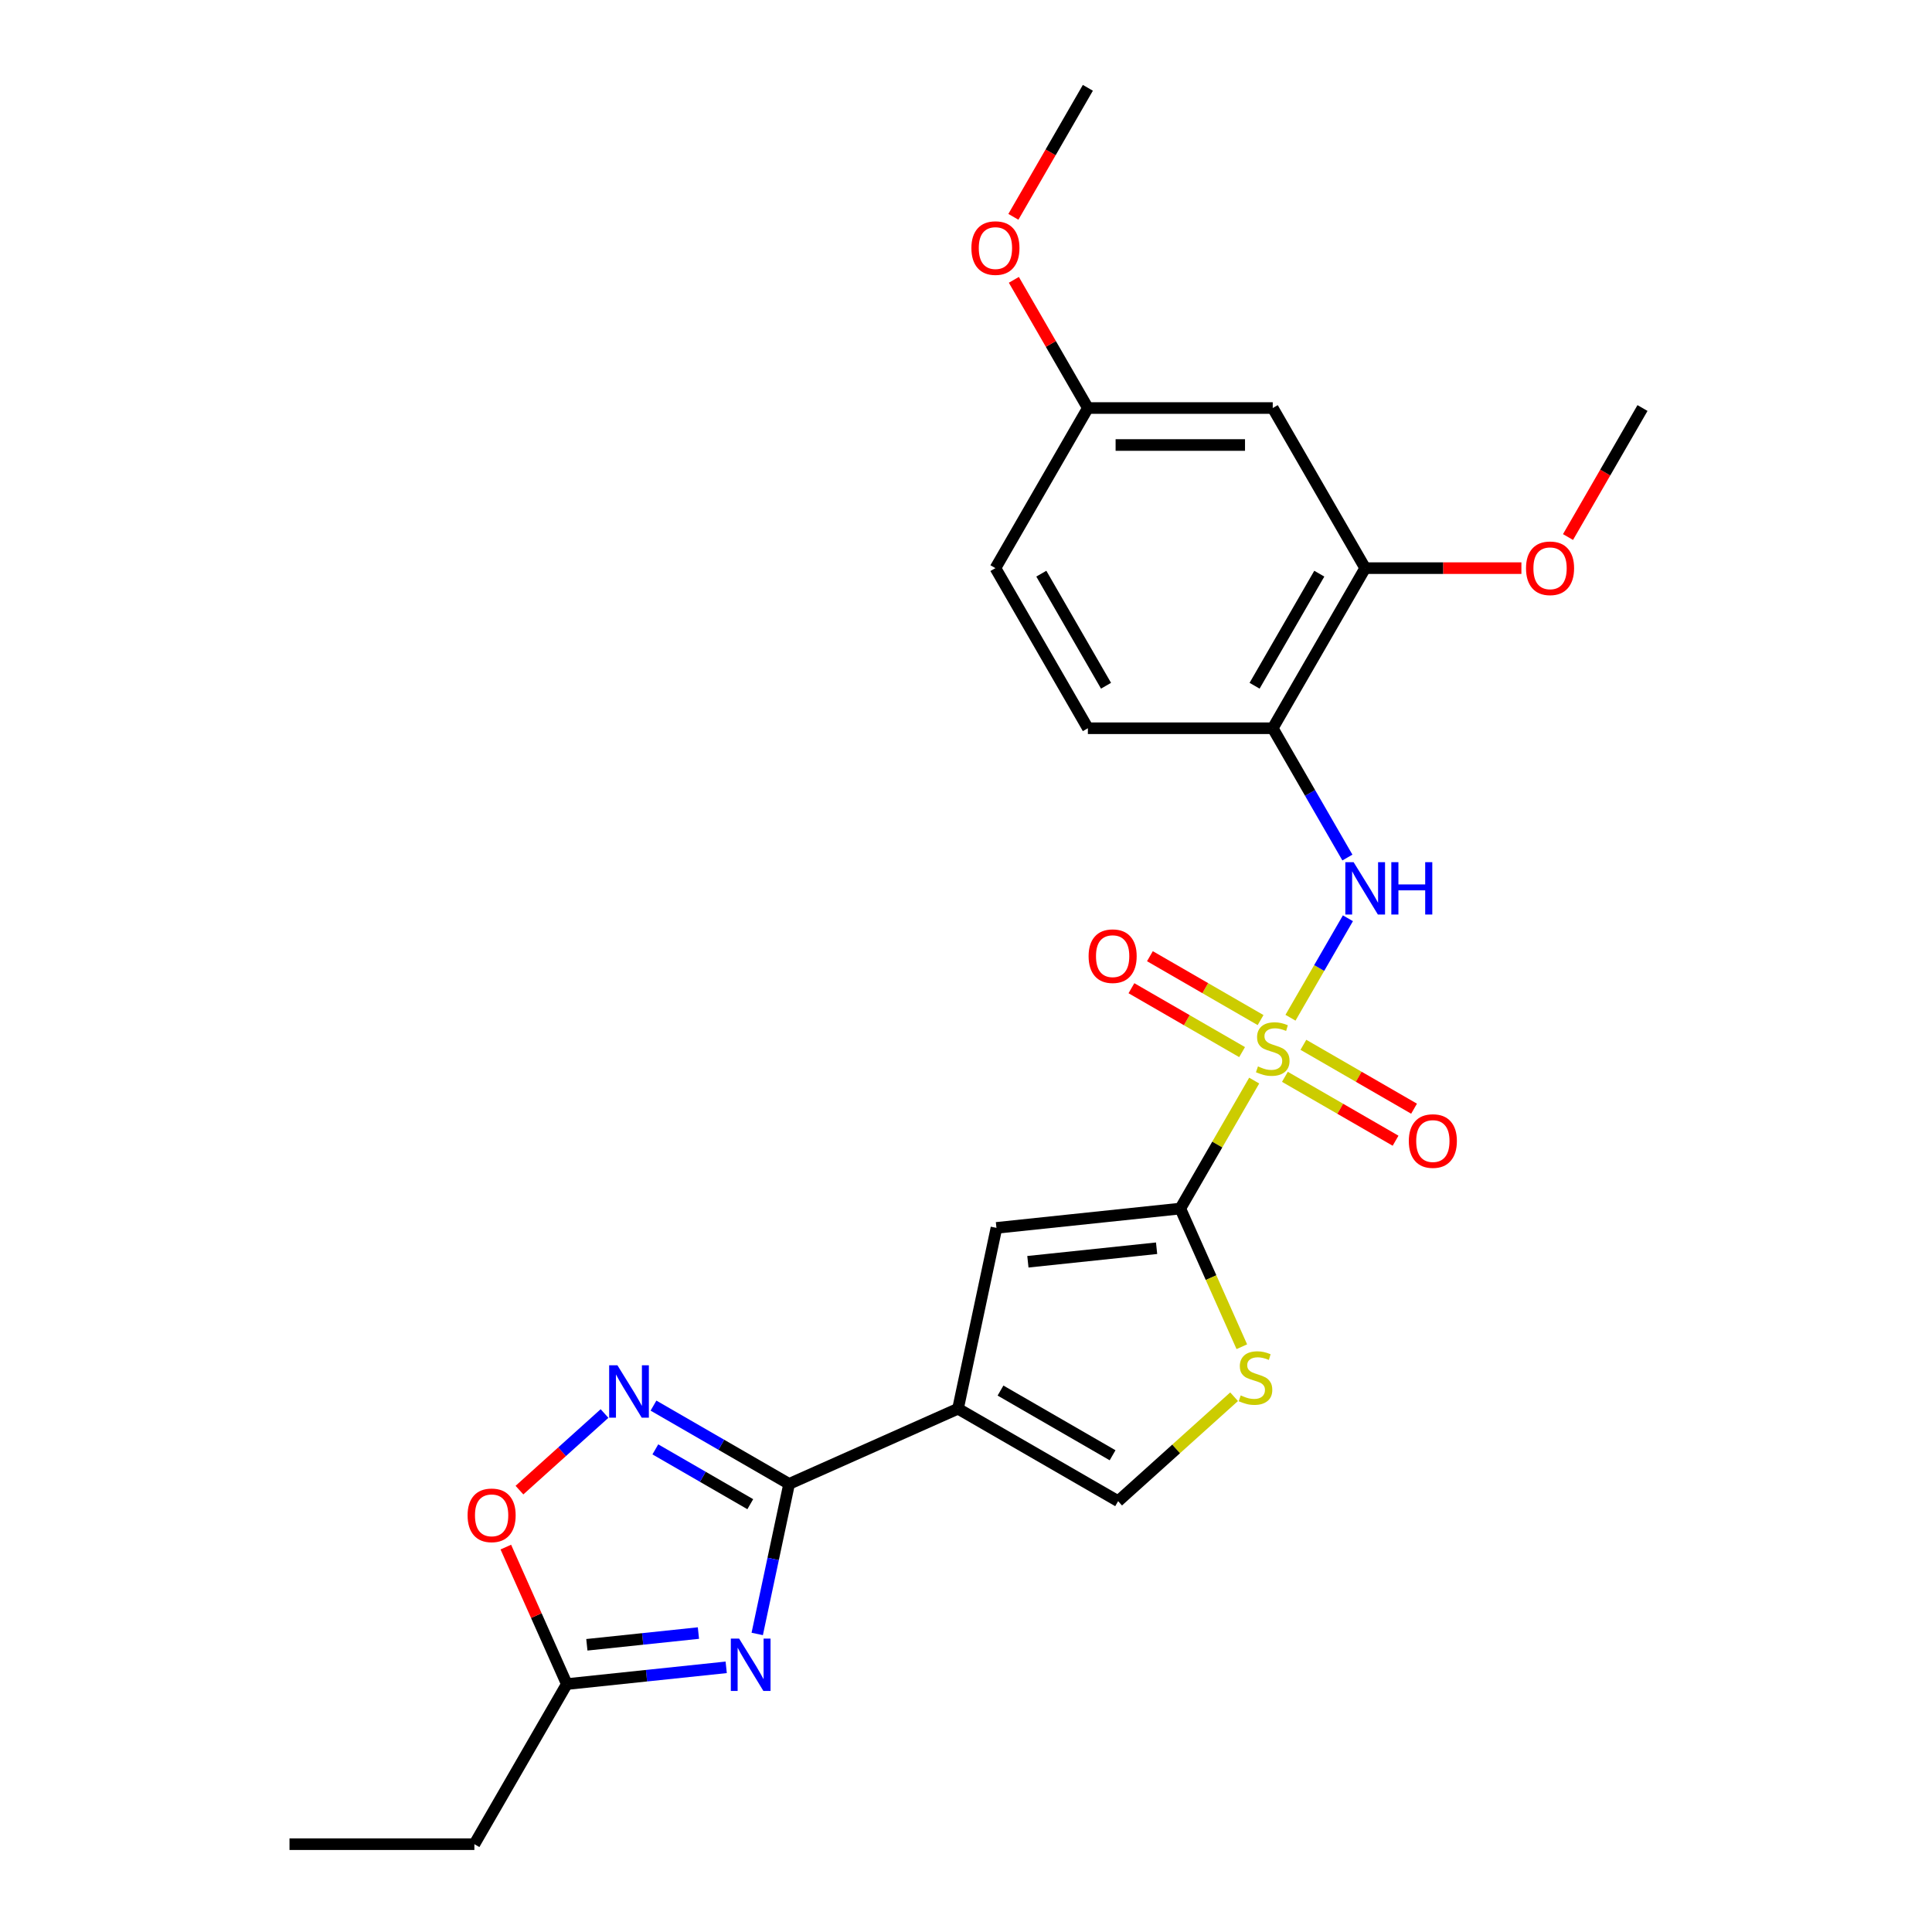 <?xml version='1.0' encoding='iso-8859-1'?>
<svg version='1.1' baseProfile='full'
              xmlns='http://www.w3.org/2000/svg'
                      xmlns:rdkit='http://www.rdkit.org/xml'
                      xmlns:xlink='http://www.w3.org/1999/xlink'
                  xml:space='preserve'
width='1000px' height='1000px' viewBox='0 0 1000 1000'>
<!-- END OF HEADER -->
<rect style='opacity:1.0;fill:#FFFFFF;stroke:none' width='1000' height='1000' x='0' y='0'> </rect>
<path class='bond-0' d='M 649.169,559.31 L 630.047,592.43' style='fill:none;fill-rule:evenodd;stroke:#CCCC00;stroke-width:6px;stroke-linecap:butt;stroke-linejoin:miter;stroke-opacity:1' />
<path class='bond-0' d='M 630.047,592.43 L 610.925,625.549' style='fill:none;fill-rule:evenodd;stroke:#000000;stroke-width:6px;stroke-linecap:butt;stroke-linejoin:miter;stroke-opacity:1' />
<path class='bond-6' d='M 667.953,526.775 L 682.815,501.033' style='fill:none;fill-rule:evenodd;stroke:#CCCC00;stroke-width:6px;stroke-linecap:butt;stroke-linejoin:miter;stroke-opacity:1' />
<path class='bond-6' d='M 682.815,501.033 L 697.677,475.291' style='fill:none;fill-rule:evenodd;stroke:#0000FF;stroke-width:6px;stroke-linecap:butt;stroke-linejoin:miter;stroke-opacity:1' />
<path class='bond-13' d='M 652.474,527.994 L 623.836,511.459' style='fill:none;fill-rule:evenodd;stroke:#CCCC00;stroke-width:6px;stroke-linecap:butt;stroke-linejoin:miter;stroke-opacity:1' />
<path class='bond-13' d='M 623.836,511.459 L 595.197,494.925' style='fill:none;fill-rule:evenodd;stroke:#FF0000;stroke-width:6px;stroke-linecap:butt;stroke-linejoin:miter;stroke-opacity:1' />
<path class='bond-13' d='M 642.905,544.568 L 614.267,528.034' style='fill:none;fill-rule:evenodd;stroke:#CCCC00;stroke-width:6px;stroke-linecap:butt;stroke-linejoin:miter;stroke-opacity:1' />
<path class='bond-13' d='M 614.267,528.034 L 585.628,511.499' style='fill:none;fill-rule:evenodd;stroke:#FF0000;stroke-width:6px;stroke-linecap:butt;stroke-linejoin:miter;stroke-opacity:1' />
<path class='bond-14' d='M 665.067,557.363 L 693.706,573.898' style='fill:none;fill-rule:evenodd;stroke:#CCCC00;stroke-width:6px;stroke-linecap:butt;stroke-linejoin:miter;stroke-opacity:1' />
<path class='bond-14' d='M 693.706,573.898 L 722.345,590.433' style='fill:none;fill-rule:evenodd;stroke:#FF0000;stroke-width:6px;stroke-linecap:butt;stroke-linejoin:miter;stroke-opacity:1' />
<path class='bond-14' d='M 674.636,540.789 L 703.275,557.324' style='fill:none;fill-rule:evenodd;stroke:#CCCC00;stroke-width:6px;stroke-linecap:butt;stroke-linejoin:miter;stroke-opacity:1' />
<path class='bond-14' d='M 703.275,557.324 L 731.914,573.858' style='fill:none;fill-rule:evenodd;stroke:#FF0000;stroke-width:6px;stroke-linecap:butt;stroke-linejoin:miter;stroke-opacity:1' />
<path class='bond-5' d='M 610.925,625.549 L 515.759,635.552' style='fill:none;fill-rule:evenodd;stroke:#000000;stroke-width:6px;stroke-linecap:butt;stroke-linejoin:miter;stroke-opacity:1' />
<path class='bond-5' d='M 598.651,646.083 L 532.034,653.085' style='fill:none;fill-rule:evenodd;stroke:#000000;stroke-width:6px;stroke-linecap:butt;stroke-linejoin:miter;stroke-opacity:1' />
<path class='bond-7' d='M 610.925,625.549 L 626.845,661.306' style='fill:none;fill-rule:evenodd;stroke:#000000;stroke-width:6px;stroke-linecap:butt;stroke-linejoin:miter;stroke-opacity:1' />
<path class='bond-7' d='M 626.845,661.306 L 642.766,697.064' style='fill:none;fill-rule:evenodd;stroke:#CCCC00;stroke-width:6px;stroke-linecap:butt;stroke-linejoin:miter;stroke-opacity:1' />
<path class='bond-1' d='M 495.864,729.152 L 515.759,635.552' style='fill:none;fill-rule:evenodd;stroke:#000000;stroke-width:6px;stroke-linecap:butt;stroke-linejoin:miter;stroke-opacity:1' />
<path class='bond-2' d='M 495.864,729.152 L 408.446,768.073' style='fill:none;fill-rule:evenodd;stroke:#000000;stroke-width:6px;stroke-linecap:butt;stroke-linejoin:miter;stroke-opacity:1' />
<path class='bond-25' d='M 495.864,729.152 L 578.734,776.997' style='fill:none;fill-rule:evenodd;stroke:#000000;stroke-width:6px;stroke-linecap:butt;stroke-linejoin:miter;stroke-opacity:1' />
<path class='bond-25' d='M 517.863,719.754 L 575.873,753.246' style='fill:none;fill-rule:evenodd;stroke:#000000;stroke-width:6px;stroke-linecap:butt;stroke-linejoin:miter;stroke-opacity:1' />
<path class='bond-3' d='M 408.446,768.073 L 400.192,806.901' style='fill:none;fill-rule:evenodd;stroke:#000000;stroke-width:6px;stroke-linecap:butt;stroke-linejoin:miter;stroke-opacity:1' />
<path class='bond-3' d='M 400.192,806.901 L 391.939,845.73' style='fill:none;fill-rule:evenodd;stroke:#0000FF;stroke-width:6px;stroke-linecap:butt;stroke-linejoin:miter;stroke-opacity:1' />
<path class='bond-4' d='M 408.446,768.073 L 373.345,747.807' style='fill:none;fill-rule:evenodd;stroke:#000000;stroke-width:6px;stroke-linecap:butt;stroke-linejoin:miter;stroke-opacity:1' />
<path class='bond-4' d='M 373.345,747.807 L 338.244,727.542' style='fill:none;fill-rule:evenodd;stroke:#0000FF;stroke-width:6px;stroke-linecap:butt;stroke-linejoin:miter;stroke-opacity:1' />
<path class='bond-4' d='M 388.346,778.567 L 363.776,764.381' style='fill:none;fill-rule:evenodd;stroke:#000000;stroke-width:6px;stroke-linecap:butt;stroke-linejoin:miter;stroke-opacity:1' />
<path class='bond-4' d='M 363.776,764.381 L 339.205,750.196' style='fill:none;fill-rule:evenodd;stroke:#0000FF;stroke-width:6px;stroke-linecap:butt;stroke-linejoin:miter;stroke-opacity:1' />
<path class='bond-10' d='M 375.881,863.004 L 334.632,867.339' style='fill:none;fill-rule:evenodd;stroke:#0000FF;stroke-width:6px;stroke-linecap:butt;stroke-linejoin:miter;stroke-opacity:1' />
<path class='bond-10' d='M 334.632,867.339 L 293.384,871.675' style='fill:none;fill-rule:evenodd;stroke:#000000;stroke-width:6px;stroke-linecap:butt;stroke-linejoin:miter;stroke-opacity:1' />
<path class='bond-10' d='M 361.506,845.271 L 332.632,848.306' style='fill:none;fill-rule:evenodd;stroke:#0000FF;stroke-width:6px;stroke-linecap:butt;stroke-linejoin:miter;stroke-opacity:1' />
<path class='bond-10' d='M 332.632,848.306 L 303.758,851.341' style='fill:none;fill-rule:evenodd;stroke:#000000;stroke-width:6px;stroke-linecap:butt;stroke-linejoin:miter;stroke-opacity:1' />
<path class='bond-11' d='M 312.905,731.635 L 290.887,751.46' style='fill:none;fill-rule:evenodd;stroke:#0000FF;stroke-width:6px;stroke-linecap:butt;stroke-linejoin:miter;stroke-opacity:1' />
<path class='bond-11' d='M 290.887,751.46 L 268.869,771.286' style='fill:none;fill-rule:evenodd;stroke:#FF0000;stroke-width:6px;stroke-linecap:butt;stroke-linejoin:miter;stroke-opacity:1' />
<path class='bond-9' d='M 697.412,443.866 L 678.091,410.402' style='fill:none;fill-rule:evenodd;stroke:#0000FF;stroke-width:6px;stroke-linecap:butt;stroke-linejoin:miter;stroke-opacity:1' />
<path class='bond-9' d='M 678.091,410.402 L 658.771,376.937' style='fill:none;fill-rule:evenodd;stroke:#000000;stroke-width:6px;stroke-linecap:butt;stroke-linejoin:miter;stroke-opacity:1' />
<path class='bond-8' d='M 638.765,722.945 L 608.75,749.971' style='fill:none;fill-rule:evenodd;stroke:#CCCC00;stroke-width:6px;stroke-linecap:butt;stroke-linejoin:miter;stroke-opacity:1' />
<path class='bond-8' d='M 608.75,749.971 L 578.734,776.997' style='fill:none;fill-rule:evenodd;stroke:#000000;stroke-width:6px;stroke-linecap:butt;stroke-linejoin:miter;stroke-opacity:1' />
<path class='bond-12' d='M 658.771,376.937 L 706.616,294.067' style='fill:none;fill-rule:evenodd;stroke:#000000;stroke-width:6px;stroke-linecap:butt;stroke-linejoin:miter;stroke-opacity:1' />
<path class='bond-12' d='M 649.374,354.938 L 682.865,296.928' style='fill:none;fill-rule:evenodd;stroke:#000000;stroke-width:6px;stroke-linecap:butt;stroke-linejoin:miter;stroke-opacity:1' />
<path class='bond-16' d='M 658.771,376.937 L 563.08,376.937' style='fill:none;fill-rule:evenodd;stroke:#000000;stroke-width:6px;stroke-linecap:butt;stroke-linejoin:miter;stroke-opacity:1' />
<path class='bond-21' d='M 293.384,871.675 L 245.538,954.545' style='fill:none;fill-rule:evenodd;stroke:#000000;stroke-width:6px;stroke-linecap:butt;stroke-linejoin:miter;stroke-opacity:1' />
<path class='bond-27' d='M 293.384,871.675 L 277.6,836.224' style='fill:none;fill-rule:evenodd;stroke:#000000;stroke-width:6px;stroke-linecap:butt;stroke-linejoin:miter;stroke-opacity:1' />
<path class='bond-27' d='M 277.6,836.224 L 261.816,800.773' style='fill:none;fill-rule:evenodd;stroke:#FF0000;stroke-width:6px;stroke-linecap:butt;stroke-linejoin:miter;stroke-opacity:1' />
<path class='bond-15' d='M 706.616,294.067 L 658.771,211.196' style='fill:none;fill-rule:evenodd;stroke:#000000;stroke-width:6px;stroke-linecap:butt;stroke-linejoin:miter;stroke-opacity:1' />
<path class='bond-19' d='M 706.616,294.067 L 747.046,294.067' style='fill:none;fill-rule:evenodd;stroke:#000000;stroke-width:6px;stroke-linecap:butt;stroke-linejoin:miter;stroke-opacity:1' />
<path class='bond-19' d='M 747.046,294.067 L 787.475,294.067' style='fill:none;fill-rule:evenodd;stroke:#FF0000;stroke-width:6px;stroke-linecap:butt;stroke-linejoin:miter;stroke-opacity:1' />
<path class='bond-26' d='M 658.771,211.196 L 563.08,211.196' style='fill:none;fill-rule:evenodd;stroke:#000000;stroke-width:6px;stroke-linecap:butt;stroke-linejoin:miter;stroke-opacity:1' />
<path class='bond-26' d='M 644.417,230.334 L 577.434,230.334' style='fill:none;fill-rule:evenodd;stroke:#000000;stroke-width:6px;stroke-linecap:butt;stroke-linejoin:miter;stroke-opacity:1' />
<path class='bond-18' d='M 563.08,376.937 L 515.235,294.067' style='fill:none;fill-rule:evenodd;stroke:#000000;stroke-width:6px;stroke-linecap:butt;stroke-linejoin:miter;stroke-opacity:1' />
<path class='bond-18' d='M 572.477,354.938 L 538.986,296.928' style='fill:none;fill-rule:evenodd;stroke:#000000;stroke-width:6px;stroke-linecap:butt;stroke-linejoin:miter;stroke-opacity:1' />
<path class='bond-17' d='M 563.08,211.196 L 515.235,294.067' style='fill:none;fill-rule:evenodd;stroke:#000000;stroke-width:6px;stroke-linecap:butt;stroke-linejoin:miter;stroke-opacity:1' />
<path class='bond-20' d='M 563.08,211.196 L 543.925,178.019' style='fill:none;fill-rule:evenodd;stroke:#000000;stroke-width:6px;stroke-linecap:butt;stroke-linejoin:miter;stroke-opacity:1' />
<path class='bond-20' d='M 543.925,178.019 L 524.77,144.841' style='fill:none;fill-rule:evenodd;stroke:#FF0000;stroke-width:6px;stroke-linecap:butt;stroke-linejoin:miter;stroke-opacity:1' />
<path class='bond-22' d='M 811.6,277.971 L 830.876,244.584' style='fill:none;fill-rule:evenodd;stroke:#FF0000;stroke-width:6px;stroke-linecap:butt;stroke-linejoin:miter;stroke-opacity:1' />
<path class='bond-22' d='M 830.876,244.584 L 850.153,211.196' style='fill:none;fill-rule:evenodd;stroke:#000000;stroke-width:6px;stroke-linecap:butt;stroke-linejoin:miter;stroke-opacity:1' />
<path class='bond-23' d='M 524.527,112.23 L 543.804,78.842' style='fill:none;fill-rule:evenodd;stroke:#FF0000;stroke-width:6px;stroke-linecap:butt;stroke-linejoin:miter;stroke-opacity:1' />
<path class='bond-23' d='M 543.804,78.842 L 563.08,45.455' style='fill:none;fill-rule:evenodd;stroke:#000000;stroke-width:6px;stroke-linecap:butt;stroke-linejoin:miter;stroke-opacity:1' />
<path class='bond-24' d='M 245.538,954.545 L 149.847,954.545' style='fill:none;fill-rule:evenodd;stroke:#000000;stroke-width:6px;stroke-linecap:butt;stroke-linejoin:miter;stroke-opacity:1' />
<path  class='atom-0' d='M 651.116 551.98
Q 651.422 552.095, 652.685 552.631
Q 653.948 553.166, 655.326 553.511
Q 656.742 553.817, 658.12 553.817
Q 660.685 553.817, 662.177 552.592
Q 663.67 551.329, 663.67 549.147
Q 663.67 547.655, 662.905 546.736
Q 662.177 545.817, 661.029 545.32
Q 659.881 544.822, 657.967 544.248
Q 655.556 543.521, 654.101 542.832
Q 652.685 542.143, 651.651 540.688
Q 650.656 539.234, 650.656 536.784
Q 650.656 533.378, 652.953 531.272
Q 655.288 529.167, 659.881 529.167
Q 663.02 529.167, 666.579 530.66
L 665.699 533.607
Q 662.445 532.268, 659.996 532.268
Q 657.355 532.268, 655.9 533.378
Q 654.446 534.449, 654.484 536.325
Q 654.484 537.779, 655.211 538.66
Q 655.977 539.54, 657.048 540.038
Q 658.158 540.535, 659.996 541.109
Q 662.445 541.875, 663.9 542.64
Q 665.354 543.406, 666.388 544.975
Q 667.46 546.506, 667.46 549.147
Q 667.46 552.899, 664.933 554.927
Q 662.445 556.918, 658.273 556.918
Q 655.862 556.918, 654.025 556.382
Q 652.226 555.884, 650.082 555.004
L 651.116 551.98
' fill='#CCCC00'/>
<path  class='atom-4' d='M 382.56 848.123
L 391.44 862.476
Q 392.321 863.892, 393.737 866.457
Q 395.153 869.021, 395.23 869.175
L 395.23 848.123
L 398.828 848.123
L 398.828 875.222
L 395.115 875.222
L 385.584 859.529
Q 384.474 857.692, 383.287 855.586
Q 382.139 853.481, 381.795 852.831
L 381.795 875.222
L 378.273 875.222
L 378.273 848.123
L 382.56 848.123
' fill='#0000FF'/>
<path  class='atom-5' d='M 319.585 706.677
L 328.465 721.031
Q 329.345 722.447, 330.761 725.012
Q 332.178 727.576, 332.254 727.729
L 332.254 706.677
L 335.852 706.677
L 335.852 733.777
L 332.139 733.777
L 322.609 718.084
Q 321.498 716.246, 320.312 714.141
Q 319.164 712.036, 318.819 711.385
L 318.819 733.777
L 315.298 733.777
L 315.298 706.677
L 319.585 706.677
' fill='#0000FF'/>
<path  class='atom-7' d='M 700.626 446.258
L 709.506 460.612
Q 710.386 462.028, 711.803 464.593
Q 713.219 467.157, 713.295 467.31
L 713.295 446.258
L 716.893 446.258
L 716.893 473.358
L 713.181 473.358
L 703.65 457.665
Q 702.54 455.827, 701.353 453.722
Q 700.205 451.617, 699.86 450.966
L 699.86 473.358
L 696.339 473.358
L 696.339 446.258
L 700.626 446.258
' fill='#0000FF'/>
<path  class='atom-7' d='M 720.147 446.258
L 723.821 446.258
L 723.821 457.779
L 737.678 457.779
L 737.678 446.258
L 741.352 446.258
L 741.352 473.358
L 737.678 473.358
L 737.678 460.841
L 723.821 460.841
L 723.821 473.358
L 720.147 473.358
L 720.147 446.258
' fill='#0000FF'/>
<path  class='atom-8' d='M 642.191 722.269
Q 642.497 722.383, 643.76 722.919
Q 645.024 723.455, 646.402 723.8
Q 647.818 724.106, 649.196 724.106
Q 651.76 724.106, 653.253 722.881
Q 654.746 721.618, 654.746 719.436
Q 654.746 717.943, 653.98 717.025
Q 653.253 716.106, 652.105 715.608
Q 650.956 715.111, 649.043 714.537
Q 646.631 713.809, 645.177 713.12
Q 643.76 712.431, 642.727 710.977
Q 641.732 709.522, 641.732 707.073
Q 641.732 703.666, 644.028 701.561
Q 646.363 699.456, 650.956 699.456
Q 654.095 699.456, 657.655 700.949
L 656.774 703.896
Q 653.521 702.556, 651.071 702.556
Q 648.43 702.556, 646.976 703.666
Q 645.521 704.738, 645.559 706.613
Q 645.559 708.068, 646.287 708.948
Q 647.052 709.829, 648.124 710.326
Q 649.234 710.824, 651.071 711.398
Q 653.521 712.164, 654.975 712.929
Q 656.43 713.695, 657.463 715.264
Q 658.535 716.795, 658.535 719.436
Q 658.535 723.187, 656.009 725.216
Q 653.521 727.206, 649.349 727.206
Q 646.937 727.206, 645.1 726.67
Q 643.301 726.173, 641.158 725.292
L 642.191 722.269
' fill='#CCCC00'/>
<path  class='atom-12' d='M 242.023 784.333
Q 242.023 777.826, 245.238 774.19
Q 248.453 770.554, 254.463 770.554
Q 260.472 770.554, 263.687 774.19
Q 266.903 777.826, 266.903 784.333
Q 266.903 790.917, 263.649 794.668
Q 260.396 798.381, 254.463 798.381
Q 248.492 798.381, 245.238 794.668
Q 242.023 790.955, 242.023 784.333
M 254.463 795.319
Q 258.597 795.319, 260.817 792.563
Q 263.075 789.769, 263.075 784.333
Q 263.075 779.013, 260.817 776.334
Q 258.597 773.616, 254.463 773.616
Q 250.329 773.616, 248.071 776.295
Q 245.851 778.975, 245.851 784.333
Q 245.851 789.807, 248.071 792.563
Q 250.329 795.319, 254.463 795.319
' fill='#FF0000'/>
<path  class='atom-14' d='M 563.46 494.91
Q 563.46 488.403, 566.676 484.767
Q 569.891 481.13, 575.9 481.13
Q 581.91 481.13, 585.125 484.767
Q 588.34 488.403, 588.34 494.91
Q 588.34 501.493, 585.086 505.244
Q 581.833 508.957, 575.9 508.957
Q 569.929 508.957, 566.676 505.244
Q 563.46 501.532, 563.46 494.91
M 575.9 505.895
Q 580.034 505.895, 582.254 503.139
Q 584.512 500.345, 584.512 494.91
Q 584.512 489.589, 582.254 486.91
Q 580.034 484.192, 575.9 484.192
Q 571.766 484.192, 569.508 486.872
Q 567.288 489.551, 567.288 494.91
Q 567.288 500.383, 569.508 503.139
Q 571.766 505.895, 575.9 505.895
' fill='#FF0000'/>
<path  class='atom-15' d='M 729.202 590.601
Q 729.202 584.094, 732.417 580.457
Q 735.632 576.821, 741.642 576.821
Q 747.651 576.821, 750.866 580.457
Q 754.081 584.094, 754.081 590.601
Q 754.081 597.184, 750.828 600.935
Q 747.574 604.648, 741.642 604.648
Q 735.67 604.648, 732.417 600.935
Q 729.202 597.223, 729.202 590.601
M 741.642 601.586
Q 745.775 601.586, 747.995 598.83
Q 750.254 596.036, 750.254 590.601
Q 750.254 585.28, 747.995 582.601
Q 745.775 579.883, 741.642 579.883
Q 737.508 579.883, 735.249 582.563
Q 733.029 585.242, 733.029 590.601
Q 733.029 596.074, 735.249 598.83
Q 737.508 601.586, 741.642 601.586
' fill='#FF0000'/>
<path  class='atom-20' d='M 789.867 294.143
Q 789.867 287.636, 793.083 284
Q 796.298 280.364, 802.307 280.364
Q 808.316 280.364, 811.532 284
Q 814.747 287.636, 814.747 294.143
Q 814.747 300.727, 811.493 304.478
Q 808.24 308.191, 802.307 308.191
Q 796.336 308.191, 793.083 304.478
Q 789.867 300.765, 789.867 294.143
M 802.307 305.128
Q 806.441 305.128, 808.661 302.373
Q 810.919 299.578, 810.919 294.143
Q 810.919 288.823, 808.661 286.143
Q 806.441 283.426, 802.307 283.426
Q 798.173 283.426, 795.915 286.105
Q 793.695 288.785, 793.695 294.143
Q 793.695 299.617, 795.915 302.373
Q 798.173 305.128, 802.307 305.128
' fill='#FF0000'/>
<path  class='atom-21' d='M 502.795 128.402
Q 502.795 121.895, 506.01 118.259
Q 509.225 114.622, 515.235 114.622
Q 521.244 114.622, 524.459 118.259
Q 527.674 121.895, 527.674 128.402
Q 527.674 134.985, 524.421 138.736
Q 521.167 142.449, 515.235 142.449
Q 509.263 142.449, 506.01 138.736
Q 502.795 135.024, 502.795 128.402
M 515.235 139.387
Q 519.368 139.387, 521.588 136.631
Q 523.847 133.837, 523.847 128.402
Q 523.847 123.081, 521.588 120.402
Q 519.368 117.684, 515.235 117.684
Q 511.101 117.684, 508.842 120.364
Q 506.622 123.043, 506.622 128.402
Q 506.622 133.875, 508.842 136.631
Q 511.101 139.387, 515.235 139.387
' fill='#FF0000'/>
</svg>
